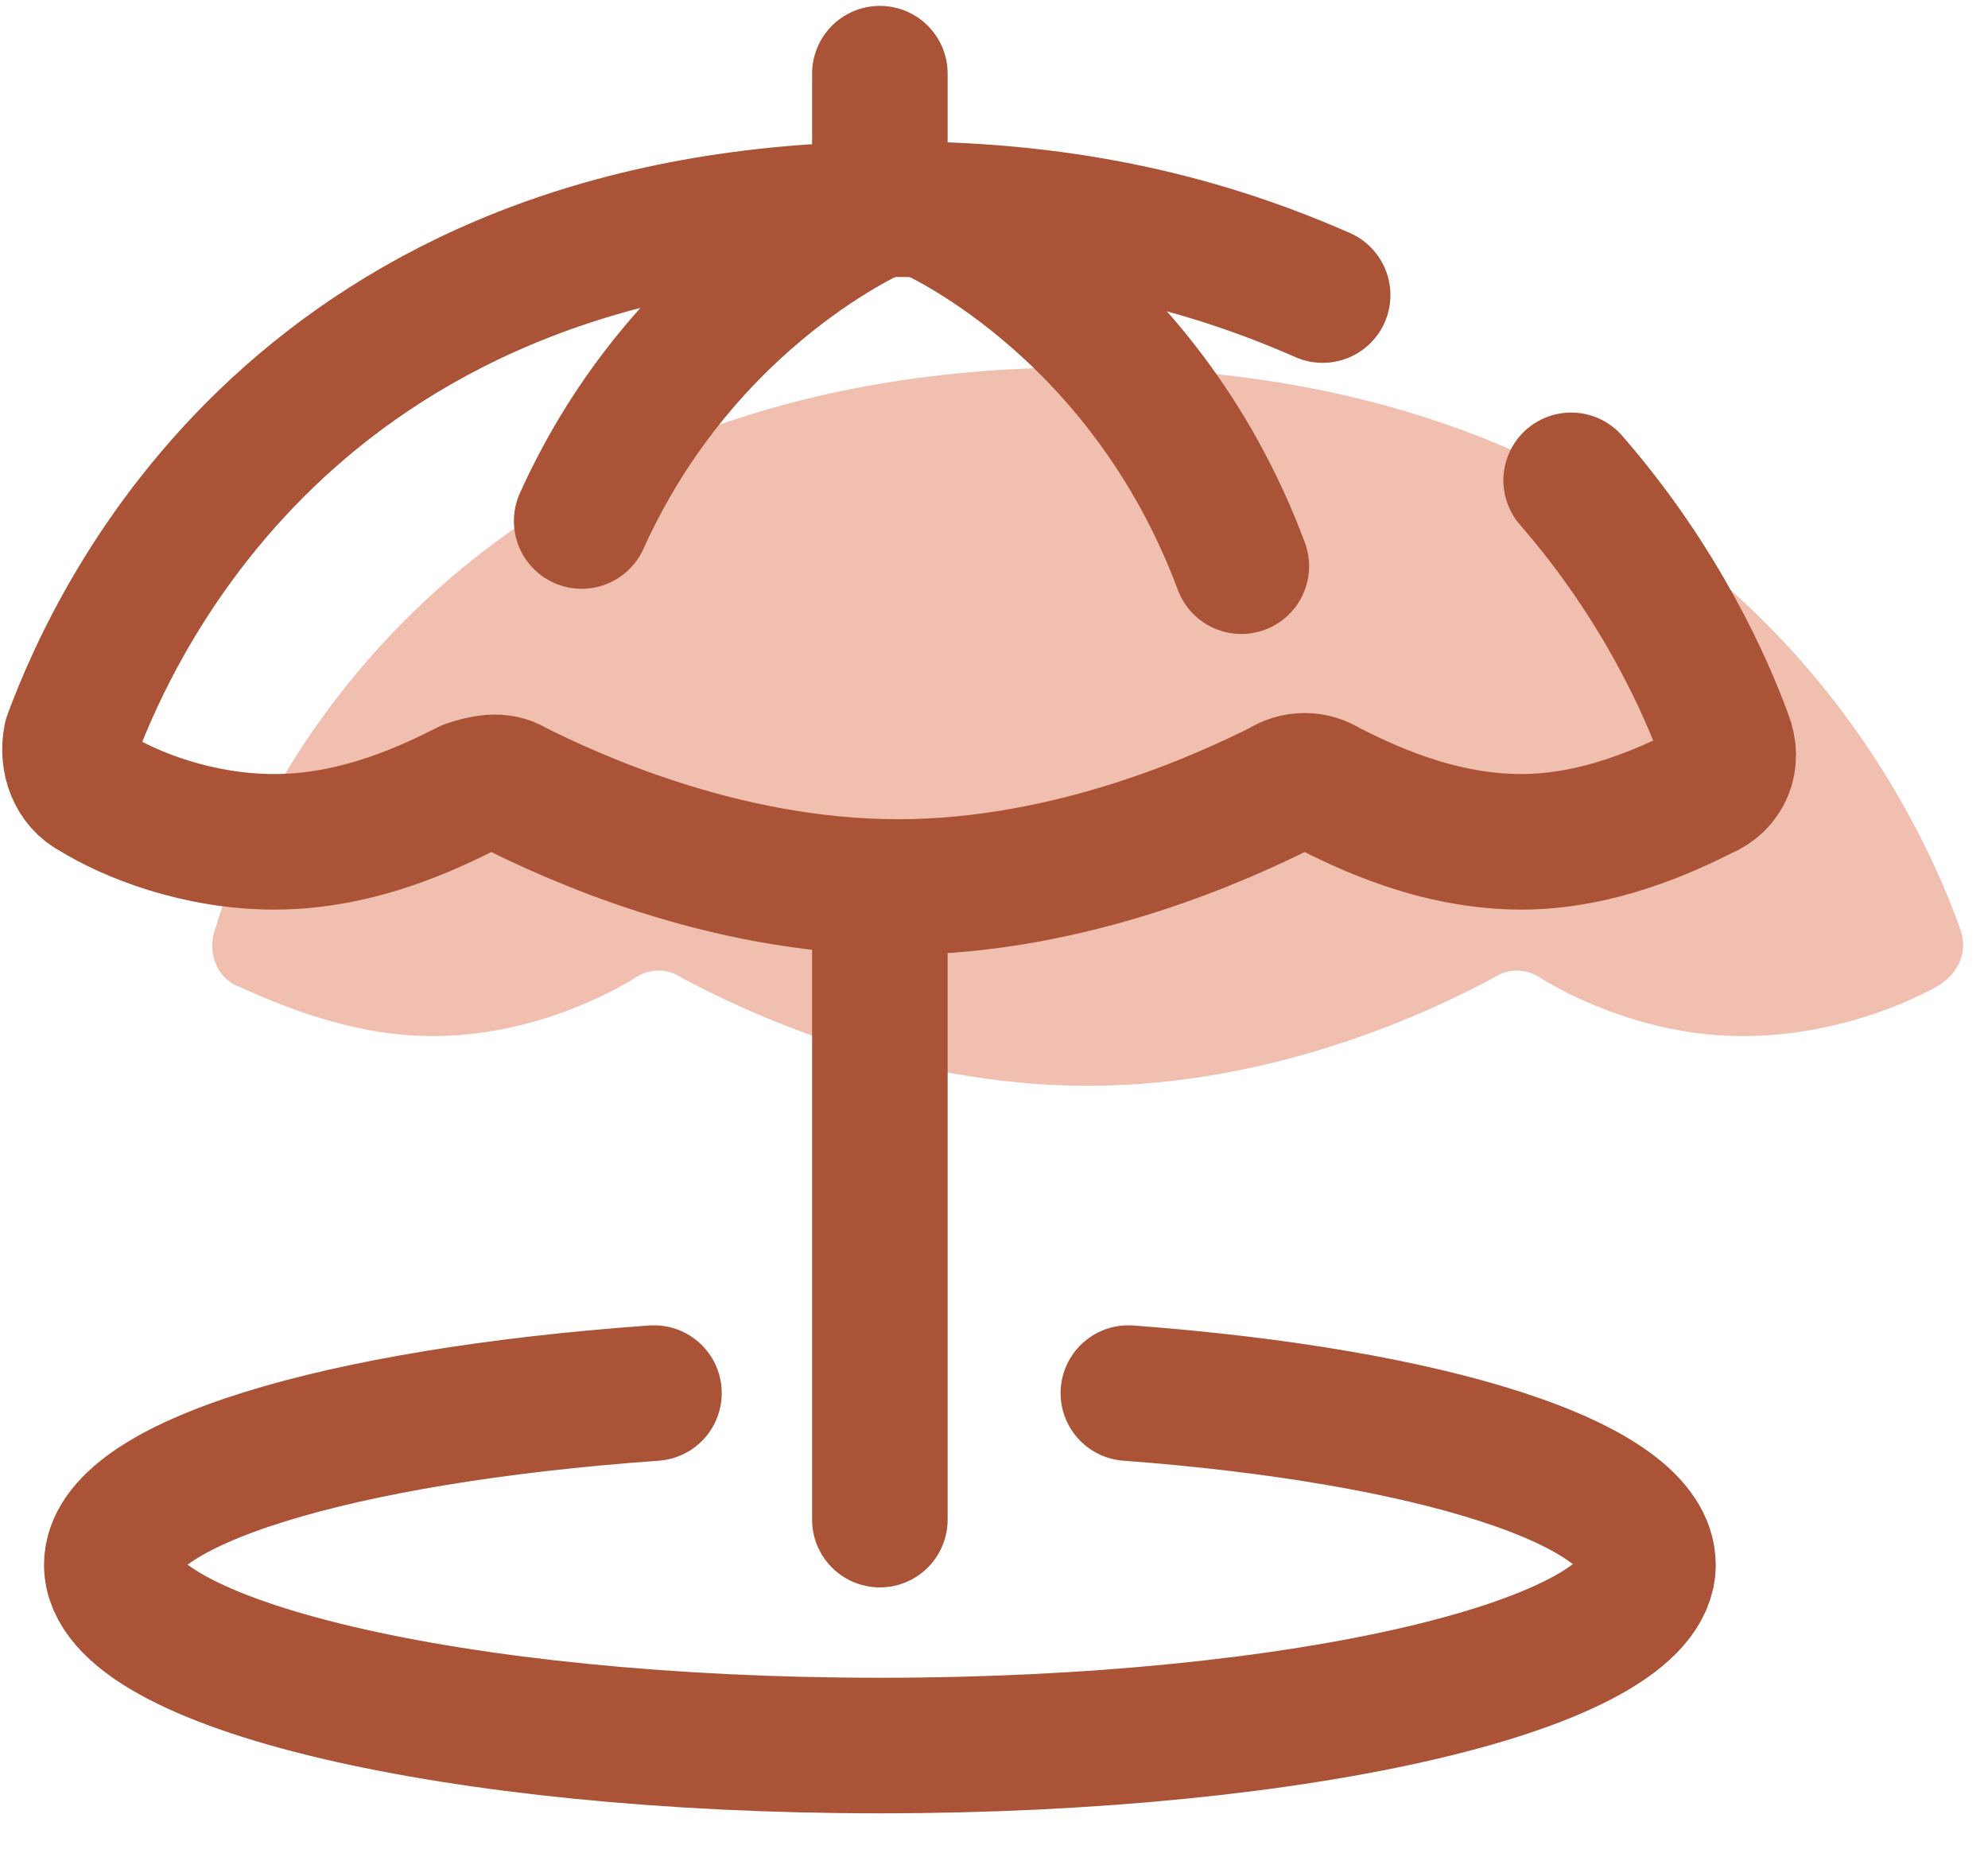<?xml version="1.0" encoding="UTF-8"?>
<svg width="44px" height="41px" viewBox="0 0 44 41" version="1.1" xmlns="http://www.w3.org/2000/svg" xmlns:xlink="http://www.w3.org/1999/xlink">
    <title>icons8-beach-umbrella</title>
    <g id="Page-1" stroke="none" stroke-width="1" fill="none" fill-rule="evenodd">
        <g id="Artboard" transform="translate(-835, -324)">
            <g id="icons8-beach-umbrella" transform="translate(836.549, 325.63)">
                <path d="M22.425,6.5 C36.425,6.5 40.825,16.1 41.825,18.9 C42.025,19.4 41.825,19.9 41.325,20.2 C40.425,20.7 38.825,21.3 37.025,21.3 C35.025,21.3 33.325,20.5 32.525,20 C32.225,19.8 31.825,19.8 31.525,20 C30.225,20.7 26.725,22.4 22.525,22.4 C18.325,22.4 14.825,20.7 13.525,20 C13.225,19.8 12.825,19.8 12.525,20 C11.725,20.5 10.025,21.3 8.025,21.3 C6.225,21.3 4.625,20.6 3.725,20.2 C3.225,20 3.025,19.4 3.225,18.9 C4.025,16.1 8.425,6.5 22.425,6.5 Z" id="Path" fill="#F0BFAF" fill-rule="nonzero"></path>
                <path d="M23.425,29.2 C30.125,29.7 34.925,31.2 34.925,33 C34.925,35.2 27.325,37 17.925,37 C8.525,37 0.925,35.2 0.925,33 C0.925,31.2 5.925,29.7 12.925,29.2" id="Path" stroke="#AA5337" stroke-width="3" stroke-linecap="round" stroke-linejoin="round"></path>
                <line x1="17.925" y1="32" x2="17.925" y2="19" id="Path" stroke="#AA5337" stroke-width="3" stroke-linecap="round" stroke-linejoin="round"></line>
                <line x1="17.925" y1="3" x2="17.925" y2="0" id="Path" stroke="#AA5337" stroke-width="3" stroke-linecap="round" stroke-linejoin="round"></line>
                <path d="M33.225,9 C35.225,11.3 36.225,13.6 36.625,14.7 C36.825,15.2 36.625,15.7 36.125,15.9 C35.325,16.3 33.825,17 32.125,17 C30.225,17 28.625,16.2 27.825,15.8 C27.525,15.6 27.125,15.6 26.825,15.8 C25.625,16.4 22.225,18 18.325,18 C14.425,18 11.025,16.4 9.825,15.8 C9.525,15.6 9.125,15.7 8.825,15.8 C8.025,16.2 6.425,17 4.525,17 C2.825,17 1.325,16.4 0.525,15.9 C0.125,15.7 -0.075,15.2 0.025,14.7 C1.025,12 5.125,3 18.325,3 C22.225,3 25.225,3.8 27.725,4.9" id="Path" stroke="#AA5337" stroke-width="3" stroke-linecap="round" stroke-linejoin="round"></path>
                <path d="M25.925,10.9 C23.725,5 18.925,3 18.925,3" id="Path" stroke="#AA5337" stroke-width="3" stroke-linecap="round" stroke-linejoin="round"></path>
                <path d="M11.325,9.9 C13.625,4.8 17.925,3 17.925,3" id="Path" stroke="#AA5337" stroke-width="3" stroke-linecap="round" stroke-linejoin="round"></path>
            </g>
        </g>
    </g>
</svg>